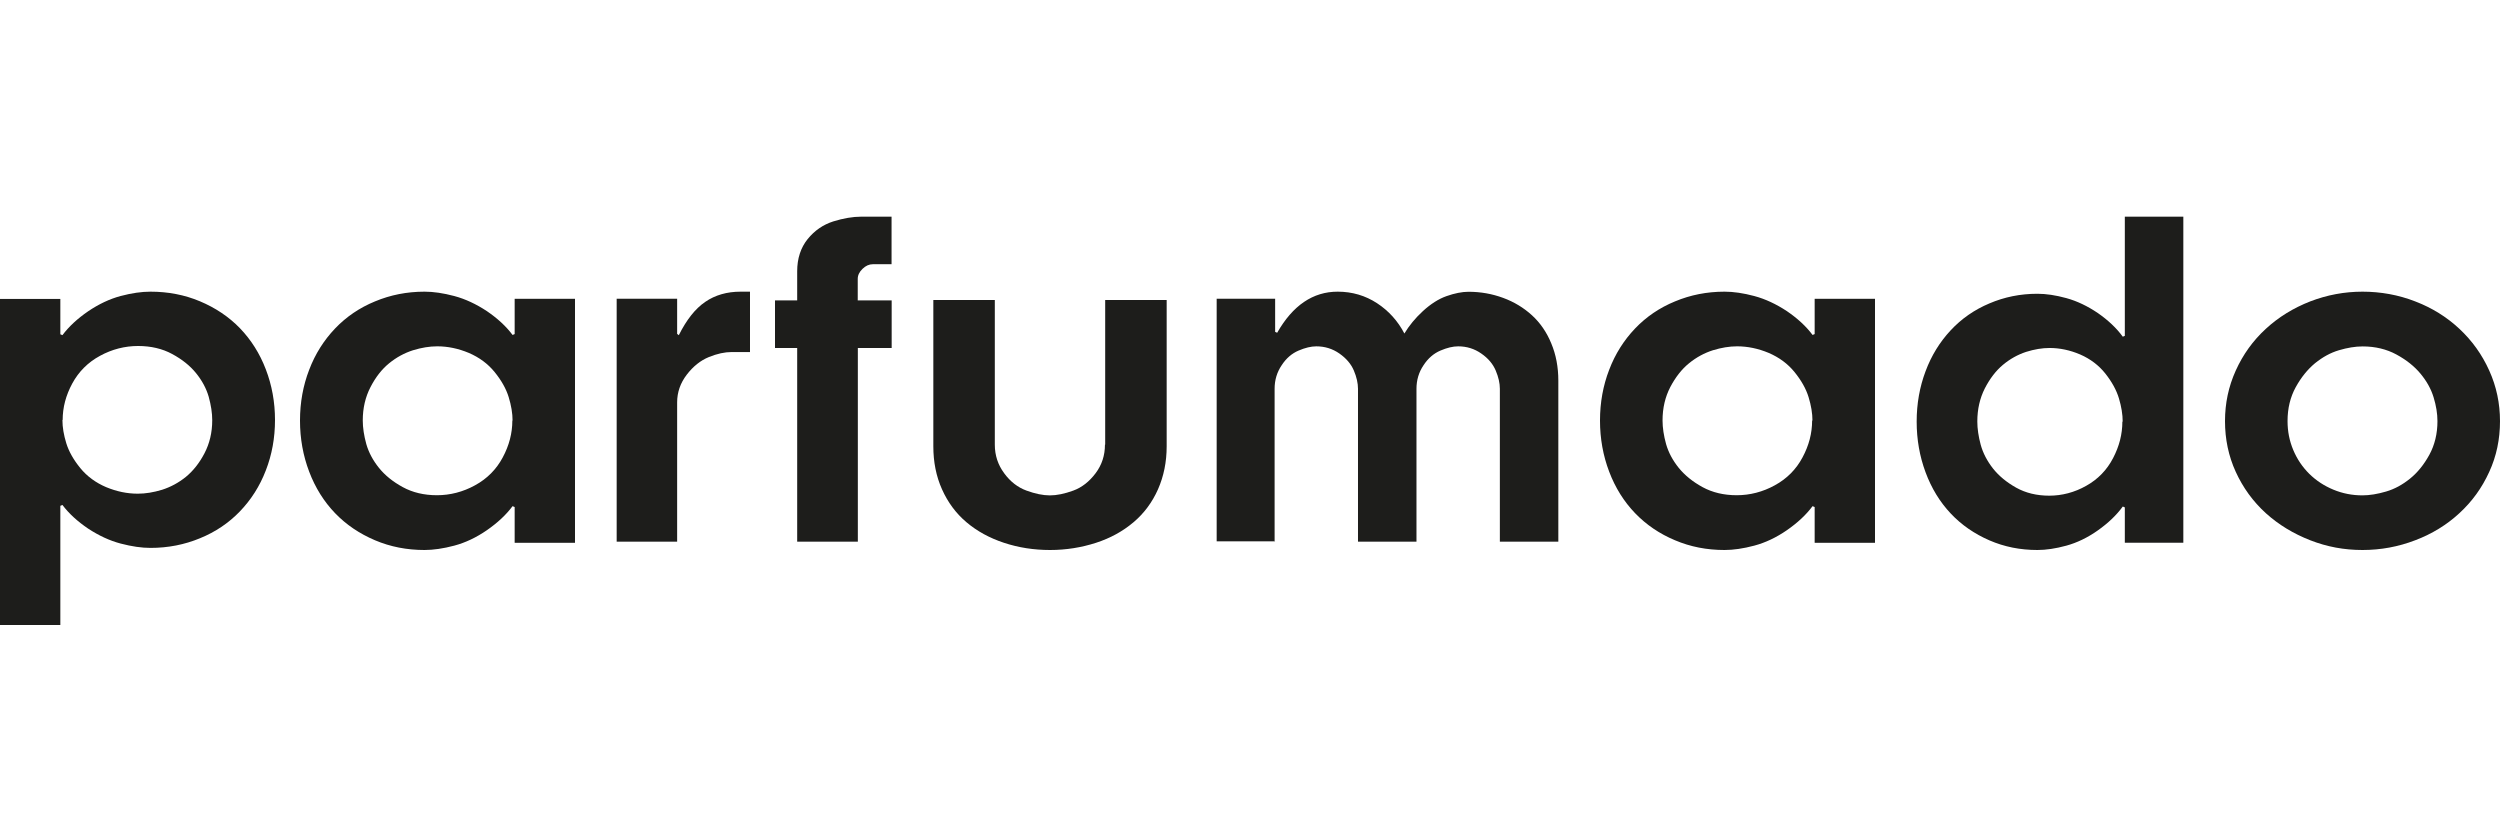 <svg width="300" height="100" viewBox="0 0 300 100" fill="none" xmlns="http://www.w3.org/2000/svg">
<path d="M7.241 35.859V40.114L7.492 40.218C8.273 39.177 9.306 38.227 10.576 37.355C11.847 36.496 13.158 35.872 14.481 35.52C15.805 35.169 16.996 35 18.055 35C20.16 35 22.146 35.377 23.999 36.158C25.852 36.939 27.454 38.006 28.791 39.385C30.128 40.778 31.173 42.417 31.901 44.33C32.629 46.23 33 48.26 33 50.407C33 52.554 32.629 54.571 31.901 56.444C31.173 58.344 30.128 59.971 28.791 61.363C27.454 62.755 25.852 63.835 23.999 64.59C22.146 65.358 20.173 65.748 18.055 65.748C16.996 65.748 15.818 65.579 14.481 65.228C13.144 64.876 11.847 64.265 10.576 63.432C9.306 62.573 8.273 61.636 7.492 60.595L7.241 60.699V75H0V35.872H7.241V35.859ZM7.492 50.407C7.492 51.279 7.651 52.202 7.955 53.191C8.26 54.18 8.829 55.182 9.637 56.171C10.444 57.16 11.49 57.928 12.747 58.461C14.005 58.982 15.262 59.242 16.533 59.242C17.46 59.242 18.413 59.086 19.445 58.774C20.465 58.448 21.418 57.941 22.305 57.225C23.178 56.509 23.933 55.559 24.541 54.388C25.15 53.217 25.468 51.903 25.468 50.42C25.468 49.561 25.323 48.624 25.044 47.609C24.753 46.607 24.25 45.67 23.522 44.772C22.794 43.874 21.841 43.12 20.663 42.482C19.485 41.844 18.122 41.519 16.56 41.519C14.998 41.519 13.436 41.91 11.993 42.703C10.55 43.484 9.438 44.603 8.67 46.022C7.903 47.44 7.519 48.897 7.519 50.407V50.381L7.492 50.407Z" fill="#1D1D1B"/>
<path d="M61.759 65.134V60.844L61.508 60.739C60.727 61.789 59.694 62.746 58.424 63.626C57.153 64.504 55.842 65.121 54.519 65.475C53.195 65.829 51.99 66 50.945 66C48.84 66 46.854 65.62 45.001 64.832C43.148 64.045 41.546 62.969 40.209 61.579C38.872 60.188 37.827 58.522 37.099 56.594C36.371 54.678 36 52.632 36 50.467C36 48.303 36.371 46.269 37.099 44.38C37.827 42.465 38.872 40.825 40.209 39.421C41.546 38.017 43.148 36.928 45.001 36.168C46.854 35.394 48.827 35 50.945 35C52.004 35 53.182 35.17 54.519 35.525C55.842 35.879 57.153 36.496 58.424 37.335C59.694 38.201 60.727 39.146 61.508 40.195L61.759 40.09V35.853H69V65.134H61.759ZM61.508 50.467C61.508 49.601 61.349 48.657 61.044 47.66C60.74 46.663 60.171 45.653 59.363 44.656C58.556 43.658 57.51 42.885 56.253 42.347C54.995 41.822 53.738 41.559 52.467 41.559C51.54 41.559 50.587 41.717 49.555 42.032C48.535 42.36 47.582 42.871 46.696 43.593C45.809 44.314 45.067 45.272 44.459 46.453C43.85 47.633 43.532 48.959 43.532 50.454C43.532 51.333 43.678 52.278 43.956 53.288C44.247 54.298 44.75 55.242 45.478 56.148C46.206 57.053 47.159 57.814 48.337 58.457C49.515 59.099 50.879 59.427 52.44 59.427C54.002 59.427 55.564 59.034 57.007 58.234C58.45 57.447 59.562 56.331 60.33 54.888C61.097 53.458 61.481 51.989 61.481 50.467H61.508Z" fill="#1D1D1B"/>
<path d="M74 64.987V35.849H81.257V40.065L81.456 40.222C82.385 38.368 83.433 37.037 84.627 36.227C85.821 35.405 87.24 35 88.872 35H90V42.245H87.798C86.975 42.245 86.06 42.441 85.065 42.846C84.07 43.251 83.181 43.956 82.411 44.961C81.642 45.966 81.257 47.076 81.257 48.29V65H74V64.987Z" fill="#1D1D1B"/>
<path d="M102.941 36.051H107V41.758H102.941V65H95.662V41.758H93V36.051H95.662V32.55C95.662 31.019 96.088 29.722 96.912 28.698C97.751 27.66 98.776 26.96 99.987 26.571C101.198 26.195 102.329 26 103.34 26H106.987V31.707H104.738C104.298 31.707 103.886 31.888 103.5 32.264C103.114 32.641 102.928 33.03 102.928 33.471V36.065L102.941 36.051Z" fill="#1D1D1B"/>
<path d="M132.622 53.363V36H140V53.559C140 55.439 139.649 57.149 138.961 58.715C138.274 60.269 137.289 61.6 136.021 62.671C134.753 63.742 133.256 64.577 131.516 65.138C129.777 65.7 127.942 66 126 66C124.058 66 122.224 65.713 120.484 65.138C118.744 64.564 117.247 63.742 115.979 62.671C114.711 61.6 113.74 60.282 113.039 58.715C112.337 57.149 112 55.426 112 53.559V36H119.378V53.363C119.378 54.642 119.755 55.778 120.497 56.783C121.239 57.802 122.143 58.493 123.181 58.872C124.22 59.251 125.15 59.447 125.987 59.447C126.823 59.447 127.753 59.251 128.792 58.872C129.83 58.493 130.721 57.788 131.476 56.783C132.231 55.778 132.595 54.629 132.595 53.363H132.622Z" fill="#1D1D1B"/>
<path d="M153.017 64.961H146V35.848H153.017V39.826L153.261 39.93C155.134 36.644 157.559 35 160.522 35C162.267 35 163.844 35.47 165.243 36.383C166.641 37.296 167.744 38.522 168.527 40.022C169.091 39.083 169.823 38.183 170.746 37.335C171.67 36.487 172.619 35.874 173.581 35.535C174.543 35.196 175.441 35.013 176.224 35.013C177.674 35.013 179.059 35.261 180.368 35.743C181.689 36.226 182.844 36.93 183.831 37.83C184.819 38.73 185.602 39.865 186.153 41.209C186.718 42.552 187 44.052 187 45.683V65H179.983V46.648C179.983 45.983 179.816 45.239 179.482 44.456C179.149 43.674 178.584 42.996 177.751 42.422C176.93 41.848 176.006 41.561 174.98 41.561C174.351 41.561 173.645 41.73 172.85 42.07C172.055 42.409 171.375 42.983 170.823 43.83C170.259 44.665 169.977 45.604 169.977 46.648V65H162.959V46.648C162.959 45.983 162.793 45.239 162.459 44.456C162.125 43.674 161.548 42.996 160.727 42.422C159.906 41.848 158.982 41.561 157.956 41.561C157.328 41.561 156.622 41.73 155.827 42.07C155.031 42.409 154.351 42.983 153.8 43.83C153.235 44.665 152.953 45.604 152.953 46.648V65L153.004 64.974L153.017 64.961Z" fill="#1D1D1B"/>
<path d="M217.759 65.134V60.844L217.508 60.739C216.727 61.789 215.694 62.746 214.424 63.626C213.153 64.504 211.842 65.121 210.519 65.475C209.195 65.829 208.004 66 206.945 66C204.827 66 202.854 65.62 201.001 64.832C199.148 64.058 197.546 62.969 196.209 61.579C194.872 60.188 193.827 58.522 193.099 56.594C192.371 54.678 192 52.632 192 50.467C192 48.303 192.371 46.269 193.099 44.38C193.827 42.465 194.872 40.825 196.209 39.421C197.546 38.017 199.148 36.928 201.001 36.168C202.854 35.394 204.827 35 206.945 35C208.004 35 209.195 35.17 210.519 35.525C211.842 35.879 213.153 36.496 214.424 37.335C215.694 38.201 216.727 39.146 217.508 40.195L217.759 40.09V35.853H225V65.134H217.759ZM217.495 50.467C217.495 49.601 217.336 48.657 217.031 47.66C216.727 46.663 216.158 45.653 215.35 44.656C214.543 43.658 213.497 42.885 212.239 42.347C210.982 41.822 209.711 41.559 208.454 41.559C207.527 41.559 206.574 41.717 205.542 42.032C204.522 42.36 203.569 42.871 202.682 43.593C201.795 44.314 201.054 45.272 200.432 46.453C199.823 47.633 199.505 48.959 199.505 50.454C199.505 51.333 199.651 52.278 199.929 53.288C200.22 54.298 200.723 55.242 201.451 56.148C202.179 57.04 203.132 57.814 204.31 58.457C205.489 59.099 206.852 59.427 208.414 59.427C209.976 59.427 211.538 59.034 212.981 58.234C214.424 57.447 215.536 56.331 216.303 54.888C217.071 53.458 217.455 51.989 217.455 50.467H217.481H217.495Z" fill="#1D1D1B"/>
<path d="M254.979 65.141V60.886L254.735 60.782C253.978 61.823 252.976 62.773 251.744 63.645C250.512 64.517 249.241 65.128 247.957 65.48C246.674 65.831 245.519 66 244.492 66C242.438 66 240.525 65.623 238.728 64.842C236.931 64.061 235.378 62.994 234.082 61.615C232.785 60.236 231.771 58.583 231.065 56.67C230.359 54.77 230 52.74 230 50.593C230 48.446 230.359 46.429 231.065 44.556C231.771 42.656 232.785 41.029 234.082 39.637C235.378 38.245 236.931 37.165 238.728 36.41C240.525 35.642 242.438 35.252 244.492 35.252C245.519 35.252 246.674 35.421 247.957 35.772C249.241 36.124 250.512 36.735 251.744 37.568C252.976 38.427 253.978 39.364 254.735 40.405L254.979 40.301V26H262V65.128H254.979V65.141ZM254.722 50.593C254.722 49.734 254.568 48.798 254.273 47.809C253.978 46.82 253.426 45.818 252.643 44.829C251.86 43.84 250.846 43.072 249.626 42.539C248.407 42.018 247.174 41.758 245.955 41.758C245.057 41.758 244.132 41.914 243.131 42.226C242.143 42.552 241.219 43.059 240.359 43.775C239.499 44.491 238.78 45.441 238.176 46.612C237.586 47.783 237.278 49.097 237.278 50.58C237.278 51.452 237.419 52.389 237.689 53.391C237.971 54.393 238.459 55.33 239.165 56.228C239.871 57.113 240.795 57.88 241.937 58.518C243.08 59.156 244.402 59.481 245.917 59.481C247.431 59.481 248.946 59.09 250.345 58.297C251.744 57.516 252.822 56.41 253.567 54.978C254.311 53.56 254.684 52.103 254.684 50.593H254.709H254.722Z" fill="#1D1D1B"/>
<path d="M300 50.539C300 52.703 299.579 54.736 298.709 56.624C297.84 58.538 296.655 60.178 295.128 61.581C293.613 62.984 291.836 64.072 289.821 64.833C287.806 65.607 285.699 66 283.5 66C281.301 66 279.247 65.62 277.232 64.833C275.217 64.046 273.439 62.971 271.899 61.581C270.358 60.178 269.16 58.525 268.29 56.624C267.421 54.722 267 52.69 267 50.539C267 48.389 267.421 46.395 268.29 44.468C269.16 42.54 270.358 40.875 271.899 39.459C273.439 38.042 275.217 36.954 277.232 36.167C279.247 35.393 281.34 35 283.5 35C285.66 35 287.806 35.38 289.821 36.167C291.836 36.941 293.6 38.029 295.128 39.459C296.655 40.888 297.84 42.54 298.709 44.468C299.579 46.395 300 48.415 300 50.539ZM274.506 50.539C274.506 51.759 274.73 52.9 275.191 54.001C275.652 55.103 276.297 56.047 277.113 56.86C277.943 57.673 278.904 58.303 280.01 58.761C281.117 59.22 282.275 59.443 283.487 59.443C284.356 59.443 285.304 59.286 286.331 58.984C287.358 58.683 288.293 58.171 289.202 57.437C290.097 56.716 290.874 55.758 291.52 54.578C292.165 53.398 292.494 52.047 292.494 50.539C292.494 49.621 292.336 48.677 292.033 47.681C291.73 46.684 291.204 45.74 290.466 44.848C289.729 43.956 288.754 43.183 287.569 42.54C286.384 41.898 285.028 41.57 283.513 41.57C282.631 41.57 281.696 41.727 280.669 42.029C279.655 42.33 278.707 42.855 277.798 43.589C276.903 44.337 276.126 45.294 275.48 46.474C274.835 47.654 274.506 49.005 274.506 50.513V50.539Z" fill="#1D1D1B"/>
</svg>
